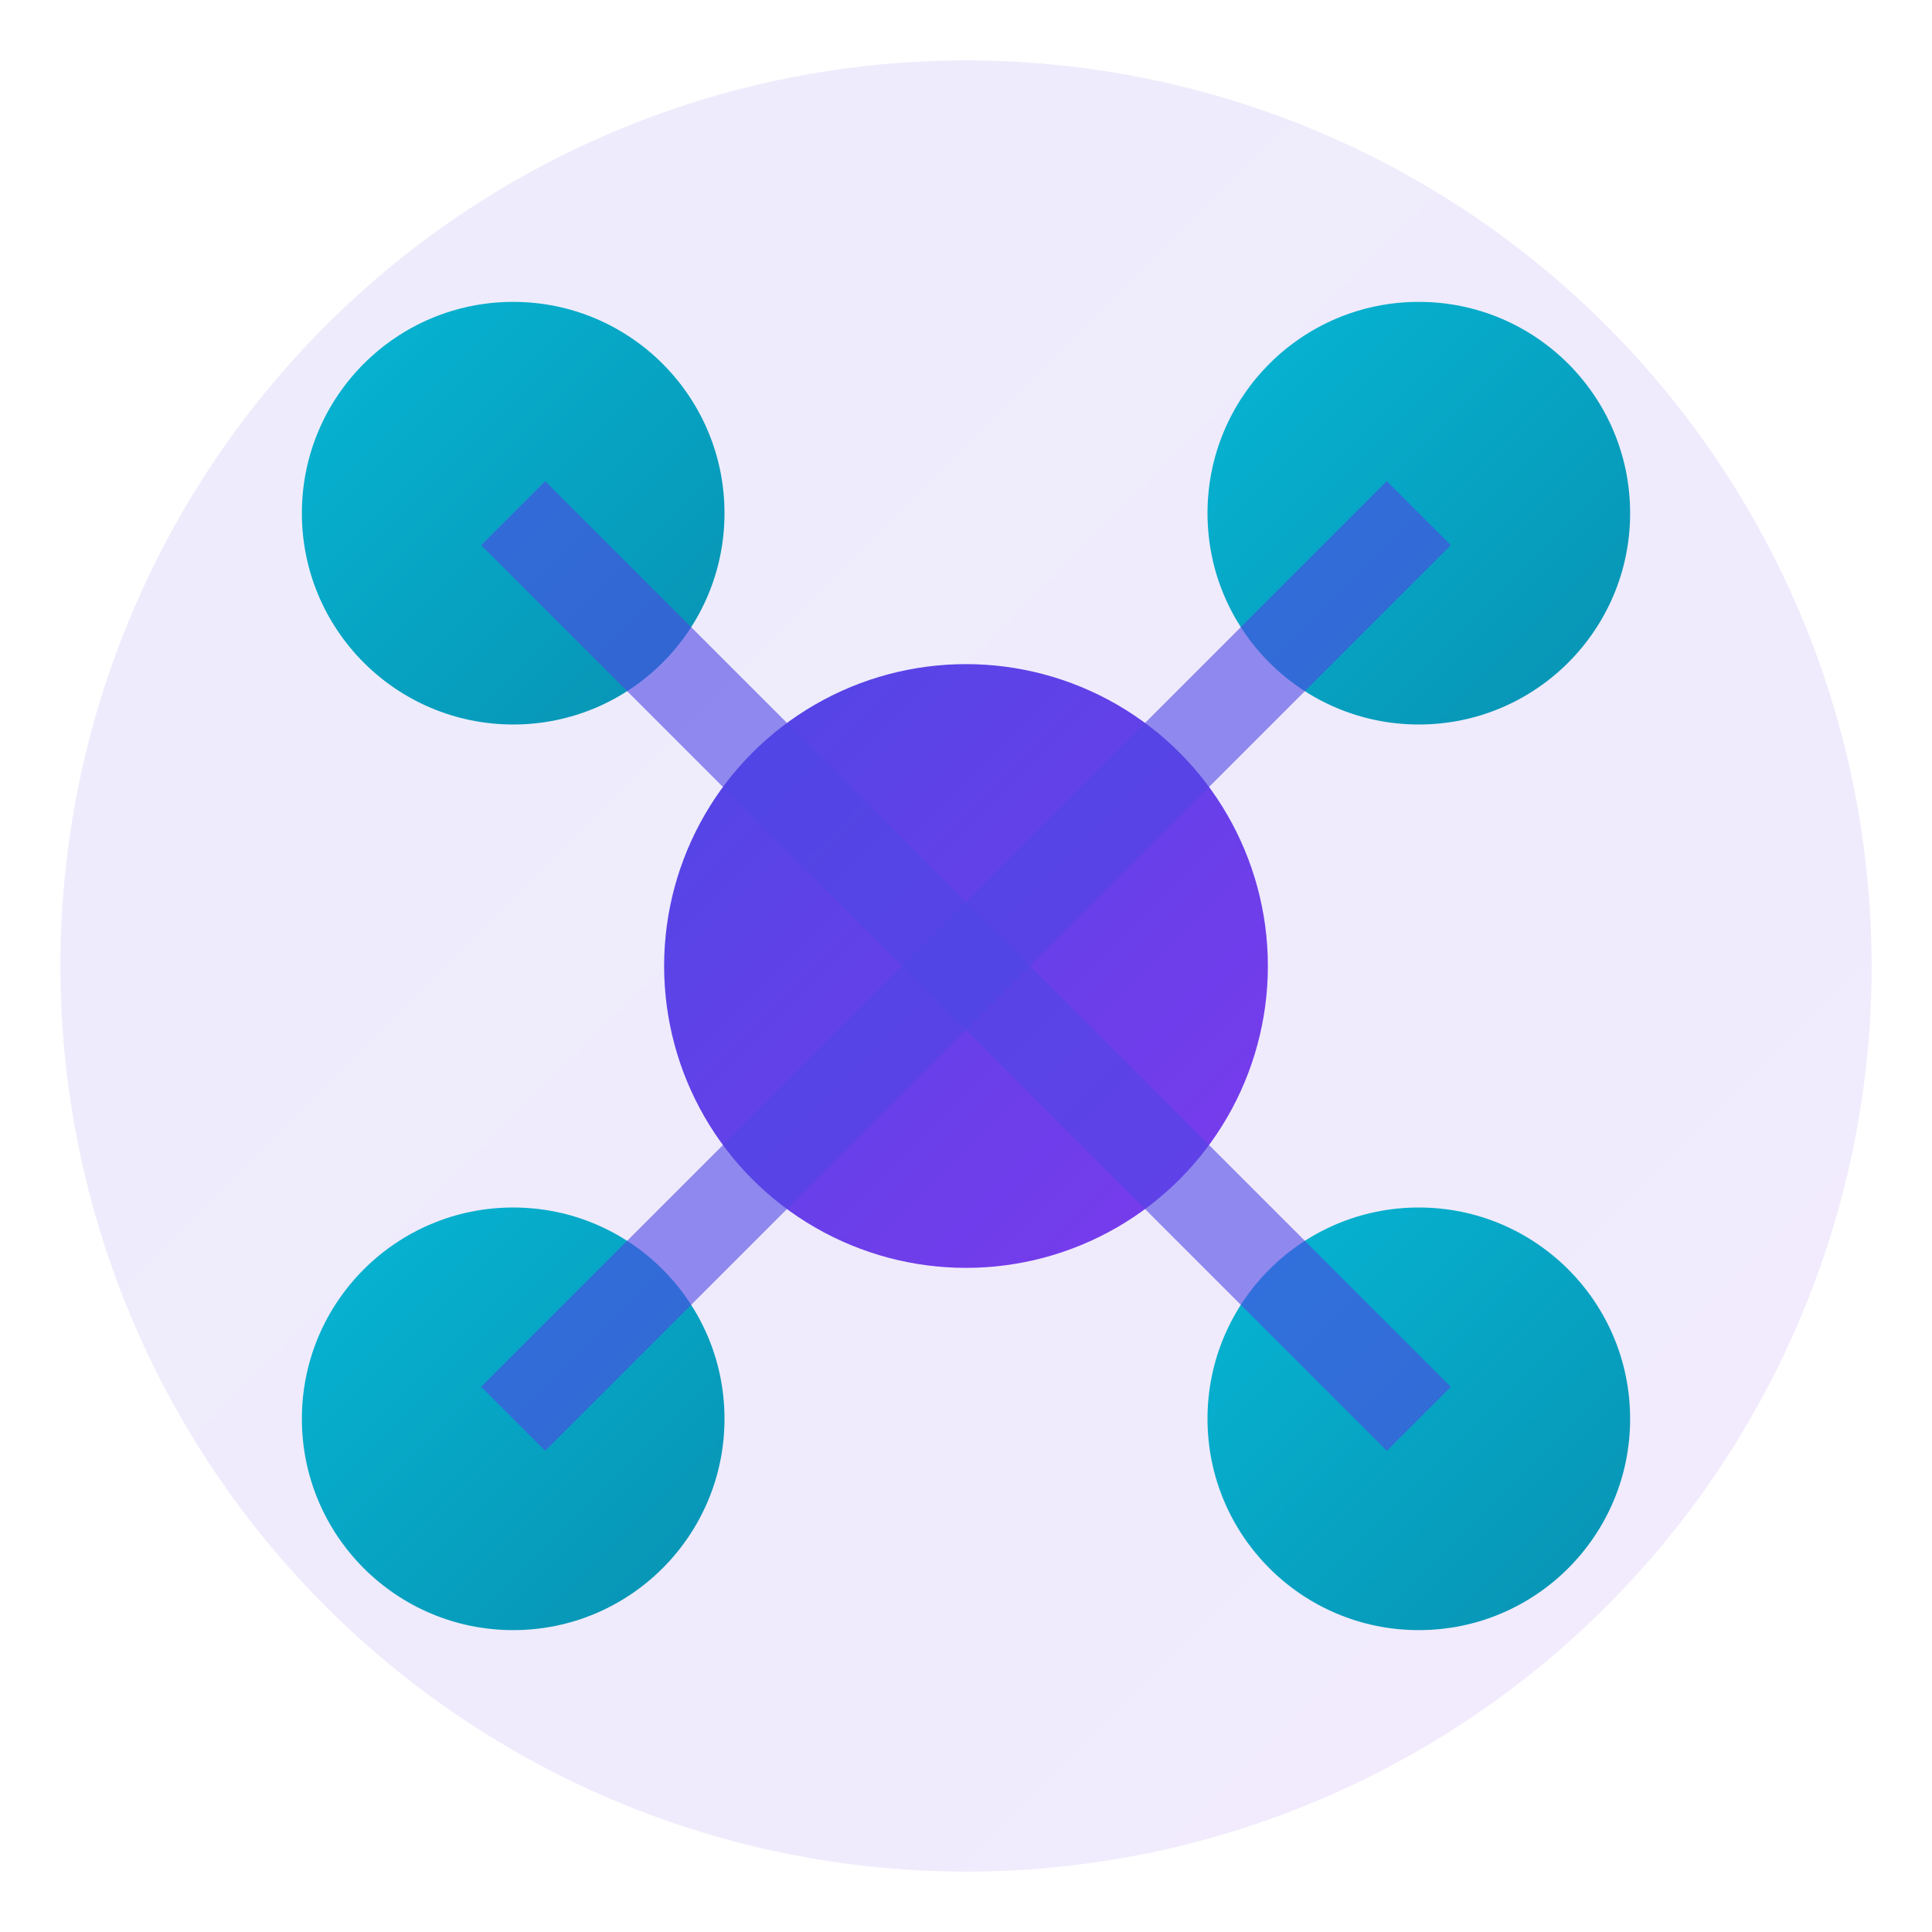 <?xml version="1.0" encoding="UTF-8" standalone="no"?>
<svg viewBox="0 0 64 64" xmlns="http://www.w3.org/2000/svg">
  <!-- Favicon AiJunta - Versión simplificada del logo -->
  <defs>
    <linearGradient id="faviconAiGradient" x1="0%" y1="0%" x2="100%" y2="100%">
      <stop offset="0%" style="stop-color:#4F46E5;stop-opacity:1" />
      <stop offset="100%" style="stop-color:#7C3AED;stop-opacity:1" />
    </linearGradient>
    <linearGradient id="faviconNodeGradient" x1="0%" y1="0%" x2="100%" y2="100%">
      <stop offset="0%" style="stop-color:#06B6D4;stop-opacity:1" />
      <stop offset="100%" style="stop-color:#0891B2;stop-opacity:1" />
    </linearGradient>
  </defs>
  
  <!-- Fondo circular sutil -->
  <circle cx="32" cy="32" r="30" fill="url(#faviconAiGradient)" opacity="0.1"/>
  
  <!-- Red de nodos centrada -->
  <g transform="translate(32, 32)">
    <!-- Nodo central (AI) - más grande para visibilidad -->
    <circle cx="0" cy="0" r="10" fill="url(#faviconAiGradient)"/>
    
    <!-- Nodos de participantes - distribuidos uniformemente -->
    <circle cx="-15" cy="-15" r="7" fill="url(#faviconNodeGradient)"/>
    <circle cx="15" cy="-15" r="7" fill="url(#faviconNodeGradient)"/>
    <circle cx="-15" cy="15" r="7" fill="url(#faviconNodeGradient)"/>
    <circle cx="15" cy="15" r="7" fill="url(#faviconNodeGradient)"/>
    
    <!-- Conexiones - más gruesas para visibilidad en tamaños pequeños -->
    <line x1="0" y1="0" x2="-15" y2="-15" stroke="#4F46E5" stroke-width="3" opacity="0.6"/>
    <line x1="0" y1="0" x2="15" y2="-15" stroke="#4F46E5" stroke-width="3" opacity="0.6"/>
    <line x1="0" y1="0" x2="-15" y2="15" stroke="#4F46E5" stroke-width="3" opacity="0.6"/>
    <line x1="0" y1="0" x2="15" y2="15" stroke="#4F46E5" stroke-width="3" opacity="0.6"/>
  </g>
</svg>